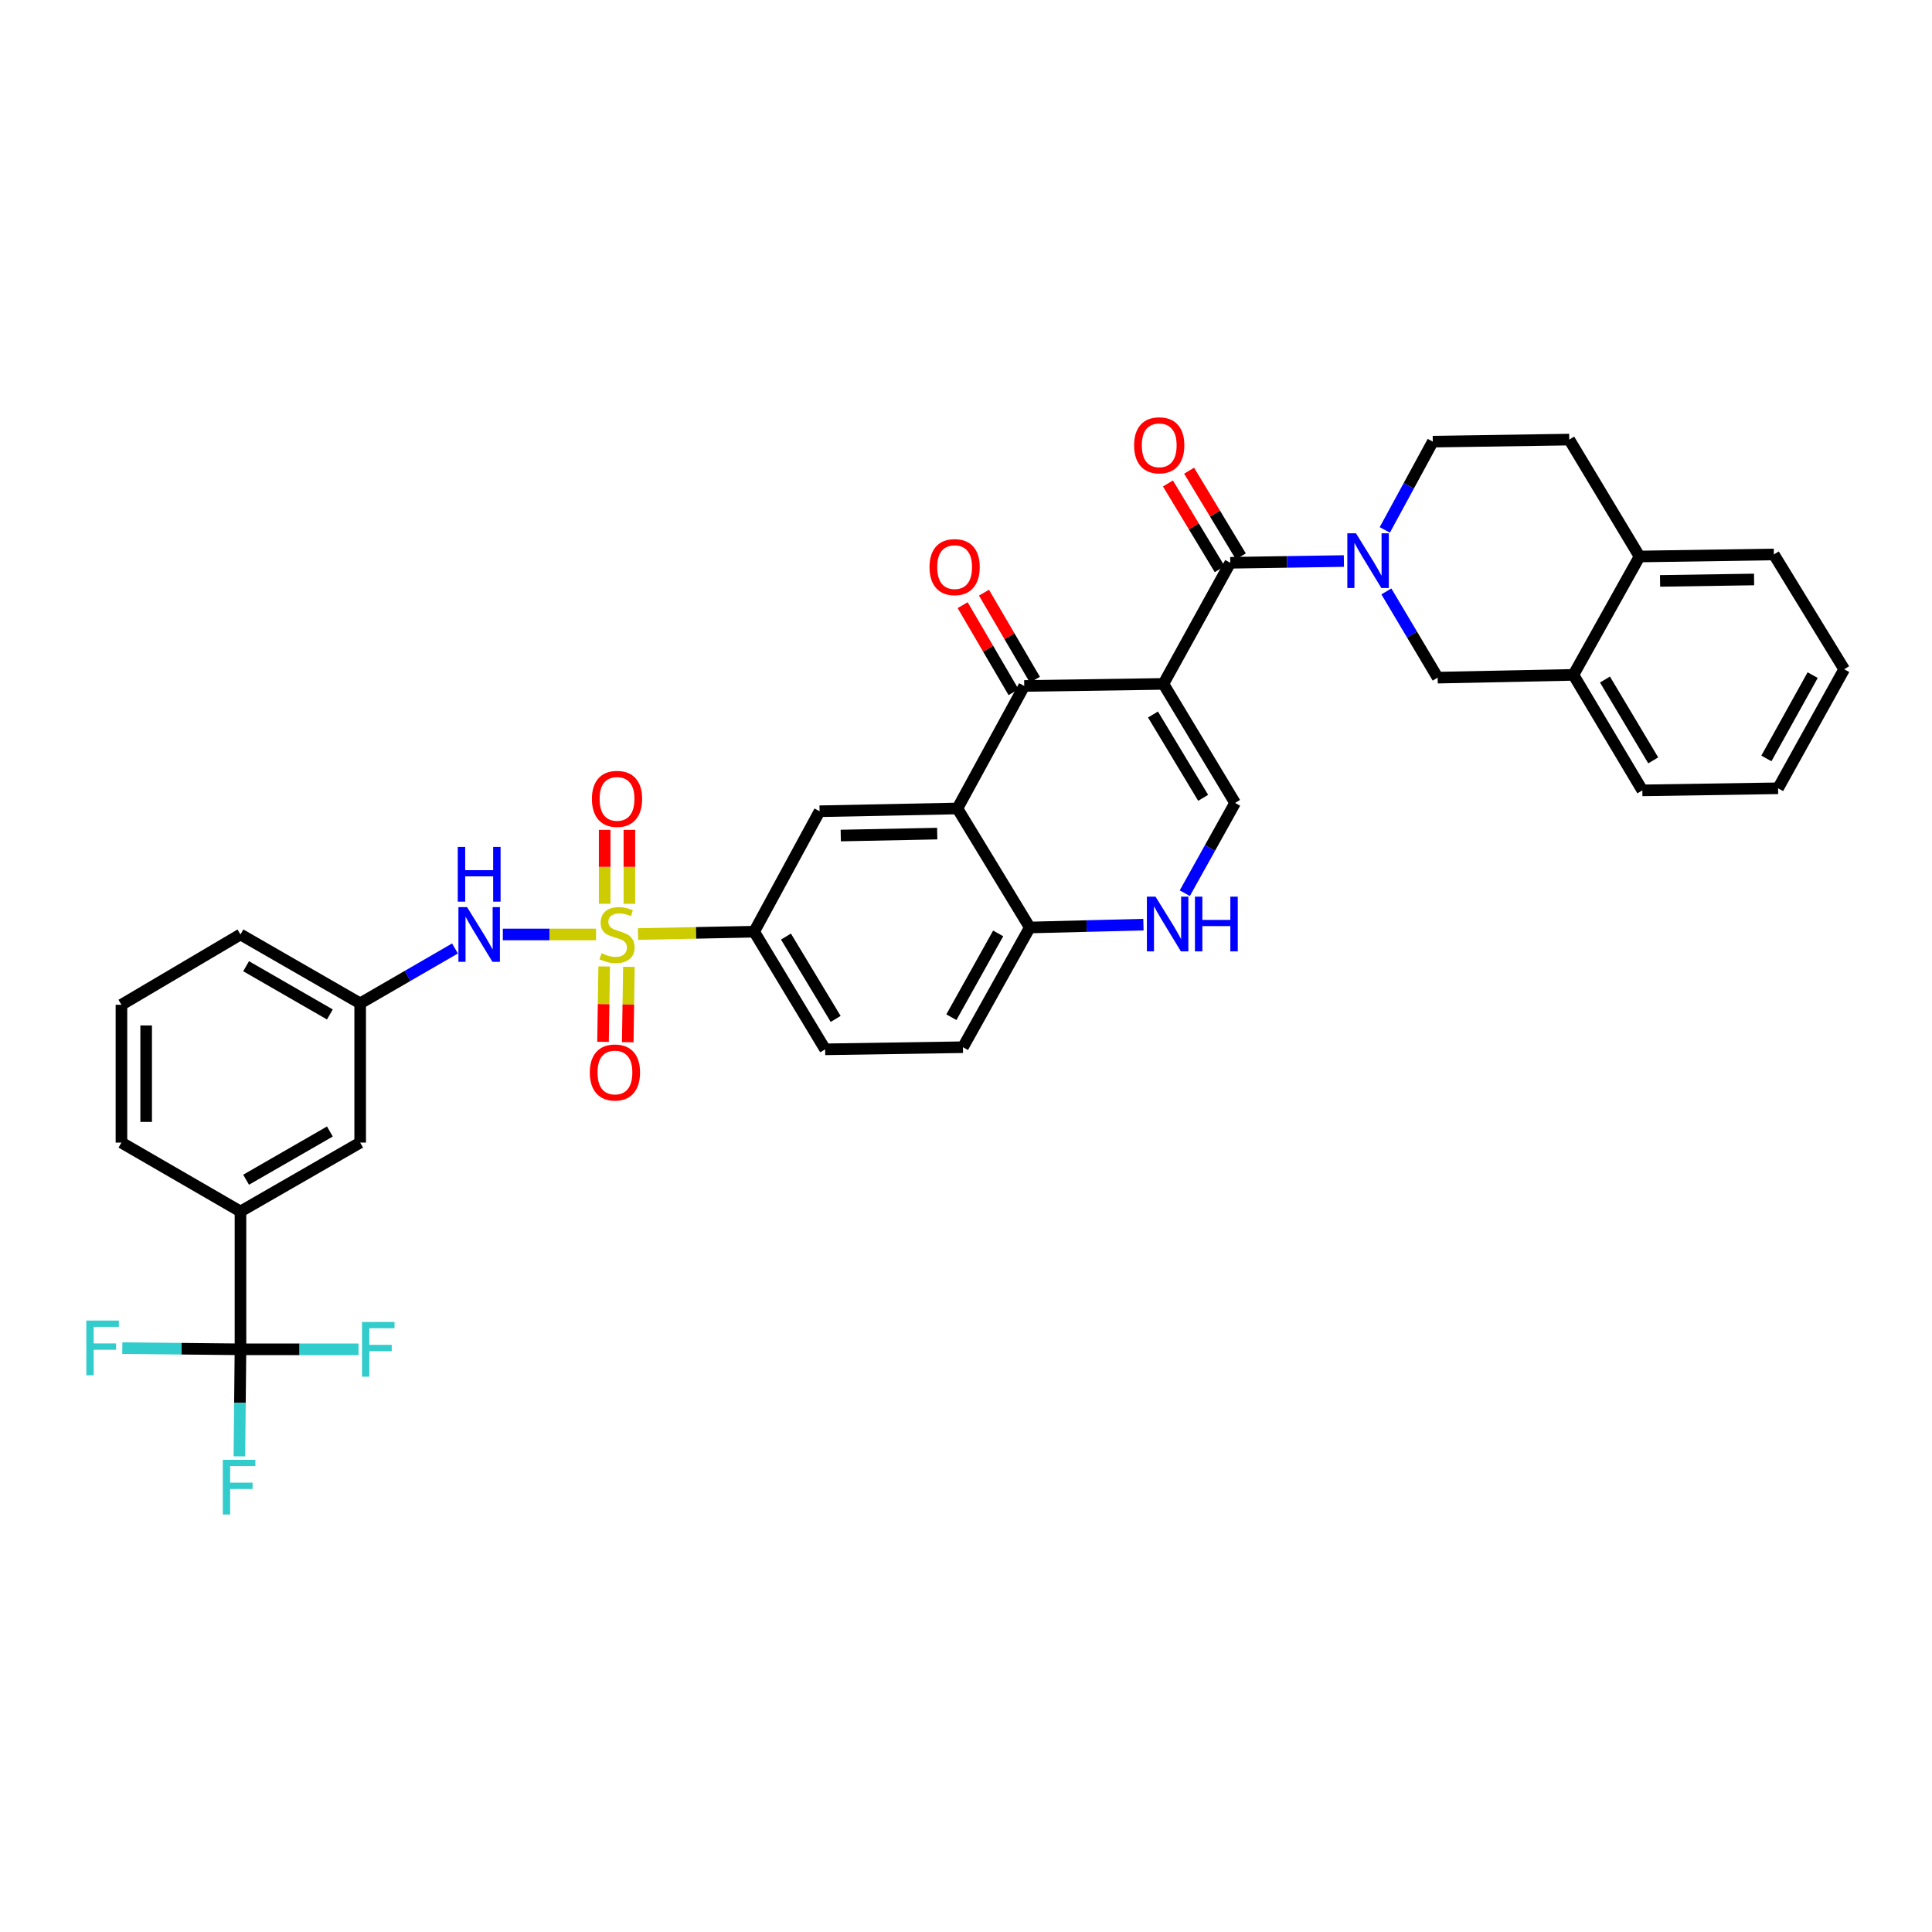 <?xml version='1.0' encoding='iso-8859-1'?>
<svg version='1.1' baseProfile='full'
              xmlns='http://www.w3.org/2000/svg'
                      xmlns:rdkit='http://www.rdkit.org/xml'
                      xmlns:xlink='http://www.w3.org/1999/xlink'
                  xml:space='preserve'
width='1000px' height='1000px' viewBox='0 0 1000 1000'>
<!-- END OF HEADER -->
<rect style='opacity:1.0;fill:#FFFFFF;stroke:none' width='1000' height='1000' x='0' y='0'> </rect>
<path class='bond-1' d='M 602.18,353.986 L 636.786,291.292' style='fill:none;fill-rule:evenodd;stroke:#000000;stroke-width:6px;stroke-linecap:butt;stroke-linejoin:miter;stroke-opacity:1' />
<path class='bond-2' d='M 602.18,353.986 L 530.139,355.052' style='fill:none;fill-rule:evenodd;stroke:#000000;stroke-width:6px;stroke-linecap:butt;stroke-linejoin:miter;stroke-opacity:1' />
<path class='bond-5' d='M 602.18,353.986 L 639.281,415.594' style='fill:none;fill-rule:evenodd;stroke:#000000;stroke-width:6px;stroke-linecap:butt;stroke-linejoin:miter;stroke-opacity:1' />
<path class='bond-5' d='M 596.785,369.827 L 622.756,412.953' style='fill:none;fill-rule:evenodd;stroke:#000000;stroke-width:6px;stroke-linecap:butt;stroke-linejoin:miter;stroke-opacity:1' />
<path class='bond-0' d='M 330.23,483.456 L 360.293,482.848' style='fill:none;fill-rule:evenodd;stroke:#CCCC00;stroke-width:6px;stroke-linecap:butt;stroke-linejoin:miter;stroke-opacity:1' />
<path class='bond-0' d='M 360.293,482.848 L 390.357,482.24' style='fill:none;fill-rule:evenodd;stroke:#000000;stroke-width:6px;stroke-linecap:butt;stroke-linejoin:miter;stroke-opacity:1' />
<path class='bond-10' d='M 308.511,483.676 L 284.39,483.676' style='fill:none;fill-rule:evenodd;stroke:#CCCC00;stroke-width:6px;stroke-linecap:butt;stroke-linejoin:miter;stroke-opacity:1' />
<path class='bond-10' d='M 284.39,483.676 L 260.268,483.676' style='fill:none;fill-rule:evenodd;stroke:#0000FF;stroke-width:6px;stroke-linecap:butt;stroke-linejoin:miter;stroke-opacity:1' />
<path class='bond-14' d='M 325.771,467.799 L 325.771,448.665' style='fill:none;fill-rule:evenodd;stroke:#CCCC00;stroke-width:6px;stroke-linecap:butt;stroke-linejoin:miter;stroke-opacity:1' />
<path class='bond-14' d='M 325.771,448.665 L 325.771,429.531' style='fill:none;fill-rule:evenodd;stroke:#FF0000;stroke-width:6px;stroke-linecap:butt;stroke-linejoin:miter;stroke-opacity:1' />
<path class='bond-14' d='M 312.978,467.799 L 312.978,448.665' style='fill:none;fill-rule:evenodd;stroke:#CCCC00;stroke-width:6px;stroke-linecap:butt;stroke-linejoin:miter;stroke-opacity:1' />
<path class='bond-14' d='M 312.978,448.665 L 312.978,429.531' style='fill:none;fill-rule:evenodd;stroke:#FF0000;stroke-width:6px;stroke-linecap:butt;stroke-linejoin:miter;stroke-opacity:1' />
<path class='bond-15' d='M 312.725,500.243 L 312.428,519.746' style='fill:none;fill-rule:evenodd;stroke:#CCCC00;stroke-width:6px;stroke-linecap:butt;stroke-linejoin:miter;stroke-opacity:1' />
<path class='bond-15' d='M 312.428,519.746 L 312.13,539.25' style='fill:none;fill-rule:evenodd;stroke:#FF0000;stroke-width:6px;stroke-linecap:butt;stroke-linejoin:miter;stroke-opacity:1' />
<path class='bond-15' d='M 325.517,500.437 L 325.219,519.941' style='fill:none;fill-rule:evenodd;stroke:#CCCC00;stroke-width:6px;stroke-linecap:butt;stroke-linejoin:miter;stroke-opacity:1' />
<path class='bond-15' d='M 325.219,519.941 L 324.922,539.445' style='fill:none;fill-rule:evenodd;stroke:#FF0000;stroke-width:6px;stroke-linecap:butt;stroke-linejoin:miter;stroke-opacity:1' />
<path class='bond-3' d='M 636.786,291.292 L 666.189,290.84' style='fill:none;fill-rule:evenodd;stroke:#000000;stroke-width:6px;stroke-linecap:butt;stroke-linejoin:miter;stroke-opacity:1' />
<path class='bond-3' d='M 666.189,290.84 L 695.593,290.389' style='fill:none;fill-rule:evenodd;stroke:#0000FF;stroke-width:6px;stroke-linecap:butt;stroke-linejoin:miter;stroke-opacity:1' />
<path class='bond-18' d='M 642.261,287.985 L 628.869,265.809' style='fill:none;fill-rule:evenodd;stroke:#000000;stroke-width:6px;stroke-linecap:butt;stroke-linejoin:miter;stroke-opacity:1' />
<path class='bond-18' d='M 628.869,265.809 L 615.476,243.634' style='fill:none;fill-rule:evenodd;stroke:#FF0000;stroke-width:6px;stroke-linecap:butt;stroke-linejoin:miter;stroke-opacity:1' />
<path class='bond-18' d='M 631.31,294.599 L 617.918,272.423' style='fill:none;fill-rule:evenodd;stroke:#000000;stroke-width:6px;stroke-linecap:butt;stroke-linejoin:miter;stroke-opacity:1' />
<path class='bond-18' d='M 617.918,272.423 L 604.525,250.247' style='fill:none;fill-rule:evenodd;stroke:#FF0000;stroke-width:6px;stroke-linecap:butt;stroke-linejoin:miter;stroke-opacity:1' />
<path class='bond-4' d='M 530.139,355.052 L 495.547,418.465' style='fill:none;fill-rule:evenodd;stroke:#000000;stroke-width:6px;stroke-linecap:butt;stroke-linejoin:miter;stroke-opacity:1' />
<path class='bond-19' d='M 535.66,351.823 L 522.485,329.295' style='fill:none;fill-rule:evenodd;stroke:#000000;stroke-width:6px;stroke-linecap:butt;stroke-linejoin:miter;stroke-opacity:1' />
<path class='bond-19' d='M 522.485,329.295 L 509.309,306.767' style='fill:none;fill-rule:evenodd;stroke:#FF0000;stroke-width:6px;stroke-linecap:butt;stroke-linejoin:miter;stroke-opacity:1' />
<path class='bond-19' d='M 524.617,358.282 L 511.441,335.754' style='fill:none;fill-rule:evenodd;stroke:#000000;stroke-width:6px;stroke-linecap:butt;stroke-linejoin:miter;stroke-opacity:1' />
<path class='bond-19' d='M 511.441,335.754 L 498.265,313.226' style='fill:none;fill-rule:evenodd;stroke:#FF0000;stroke-width:6px;stroke-linecap:butt;stroke-linejoin:miter;stroke-opacity:1' />
<path class='bond-12' d='M 717.586,306.118 L 730.858,328.432' style='fill:none;fill-rule:evenodd;stroke:#0000FF;stroke-width:6px;stroke-linecap:butt;stroke-linejoin:miter;stroke-opacity:1' />
<path class='bond-12' d='M 730.858,328.432 L 744.13,350.745' style='fill:none;fill-rule:evenodd;stroke:#000000;stroke-width:6px;stroke-linecap:butt;stroke-linejoin:miter;stroke-opacity:1' />
<path class='bond-17' d='M 716.767,274.284 L 729.187,251.437' style='fill:none;fill-rule:evenodd;stroke:#0000FF;stroke-width:6px;stroke-linecap:butt;stroke-linejoin:miter;stroke-opacity:1' />
<path class='bond-17' d='M 729.187,251.437 L 741.606,228.59' style='fill:none;fill-rule:evenodd;stroke:#000000;stroke-width:6px;stroke-linecap:butt;stroke-linejoin:miter;stroke-opacity:1' />
<path class='bond-9' d='M 495.547,418.465 L 424.217,419.901' style='fill:none;fill-rule:evenodd;stroke:#000000;stroke-width:6px;stroke-linecap:butt;stroke-linejoin:miter;stroke-opacity:1' />
<path class='bond-9' d='M 485.105,431.471 L 435.174,432.476' style='fill:none;fill-rule:evenodd;stroke:#000000;stroke-width:6px;stroke-linecap:butt;stroke-linejoin:miter;stroke-opacity:1' />
<path class='bond-36' d='M 495.547,418.465 L 533.01,480.072' style='fill:none;fill-rule:evenodd;stroke:#000000;stroke-width:6px;stroke-linecap:butt;stroke-linejoin:miter;stroke-opacity:1' />
<path class='bond-7' d='M 639.281,415.594 L 626.266,438.954' style='fill:none;fill-rule:evenodd;stroke:#000000;stroke-width:6px;stroke-linecap:butt;stroke-linejoin:miter;stroke-opacity:1' />
<path class='bond-7' d='M 626.266,438.954 L 613.25,462.313' style='fill:none;fill-rule:evenodd;stroke:#0000FF;stroke-width:6px;stroke-linecap:butt;stroke-linejoin:miter;stroke-opacity:1' />
<path class='bond-6' d='M 124.467,698.406 L 124.467,627.061' style='fill:none;fill-rule:evenodd;stroke:#000000;stroke-width:6px;stroke-linecap:butt;stroke-linejoin:miter;stroke-opacity:1' />
<path class='bond-26' d='M 124.467,698.406 L 93.89,698.095' style='fill:none;fill-rule:evenodd;stroke:#000000;stroke-width:6px;stroke-linecap:butt;stroke-linejoin:miter;stroke-opacity:1' />
<path class='bond-26' d='M 93.89,698.095 L 63.313,697.785' style='fill:none;fill-rule:evenodd;stroke:#33CCCC;stroke-width:6px;stroke-linecap:butt;stroke-linejoin:miter;stroke-opacity:1' />
<path class='bond-27' d='M 124.467,698.406 L 155.027,698.406' style='fill:none;fill-rule:evenodd;stroke:#000000;stroke-width:6px;stroke-linecap:butt;stroke-linejoin:miter;stroke-opacity:1' />
<path class='bond-27' d='M 155.027,698.406 L 185.587,698.406' style='fill:none;fill-rule:evenodd;stroke:#33CCCC;stroke-width:6px;stroke-linecap:butt;stroke-linejoin:miter;stroke-opacity:1' />
<path class='bond-28' d='M 124.467,698.406 L 124.189,726.103' style='fill:none;fill-rule:evenodd;stroke:#000000;stroke-width:6px;stroke-linecap:butt;stroke-linejoin:miter;stroke-opacity:1' />
<path class='bond-28' d='M 124.189,726.103 L 123.91,753.8' style='fill:none;fill-rule:evenodd;stroke:#33CCCC;stroke-width:6px;stroke-linecap:butt;stroke-linejoin:miter;stroke-opacity:1' />
<path class='bond-11' d='M 591.837,478.584 L 562.424,479.328' style='fill:none;fill-rule:evenodd;stroke:#0000FF;stroke-width:6px;stroke-linecap:butt;stroke-linejoin:miter;stroke-opacity:1' />
<path class='bond-11' d='M 562.424,479.328 L 533.01,480.072' style='fill:none;fill-rule:evenodd;stroke:#000000;stroke-width:6px;stroke-linecap:butt;stroke-linejoin:miter;stroke-opacity:1' />
<path class='bond-8' d='M 390.357,482.24 L 424.217,419.901' style='fill:none;fill-rule:evenodd;stroke:#000000;stroke-width:6px;stroke-linecap:butt;stroke-linejoin:miter;stroke-opacity:1' />
<path class='bond-37' d='M 390.357,482.24 L 427.095,543.13' style='fill:none;fill-rule:evenodd;stroke:#000000;stroke-width:6px;stroke-linecap:butt;stroke-linejoin:miter;stroke-opacity:1' />
<path class='bond-37' d='M 406.821,484.764 L 432.538,527.387' style='fill:none;fill-rule:evenodd;stroke:#000000;stroke-width:6px;stroke-linecap:butt;stroke-linejoin:miter;stroke-opacity:1' />
<path class='bond-20' d='M 235.497,490.925 L 210.96,505.133' style='fill:none;fill-rule:evenodd;stroke:#0000FF;stroke-width:6px;stroke-linecap:butt;stroke-linejoin:miter;stroke-opacity:1' />
<path class='bond-20' d='M 210.96,505.133 L 186.423,519.341' style='fill:none;fill-rule:evenodd;stroke:#000000;stroke-width:6px;stroke-linecap:butt;stroke-linejoin:miter;stroke-opacity:1' />
<path class='bond-24' d='M 533.01,480.072 L 498.418,542.035' style='fill:none;fill-rule:evenodd;stroke:#000000;stroke-width:6px;stroke-linecap:butt;stroke-linejoin:miter;stroke-opacity:1' />
<path class='bond-24' d='M 516.651,483.131 L 492.436,526.504' style='fill:none;fill-rule:evenodd;stroke:#000000;stroke-width:6px;stroke-linecap:butt;stroke-linejoin:miter;stroke-opacity:1' />
<path class='bond-16' d='M 744.13,350.745 L 814.401,349.31' style='fill:none;fill-rule:evenodd;stroke:#000000;stroke-width:6px;stroke-linecap:butt;stroke-linejoin:miter;stroke-opacity:1' />
<path class='bond-13' d='M 124.467,627.061 L 186.423,591.403' style='fill:none;fill-rule:evenodd;stroke:#000000;stroke-width:6px;stroke-linecap:butt;stroke-linejoin:miter;stroke-opacity:1' />
<path class='bond-13' d='M 127.379,610.625 L 170.748,585.664' style='fill:none;fill-rule:evenodd;stroke:#000000;stroke-width:6px;stroke-linecap:butt;stroke-linejoin:miter;stroke-opacity:1' />
<path class='bond-40' d='M 124.467,627.061 L 62.86,591.403' style='fill:none;fill-rule:evenodd;stroke:#000000;stroke-width:6px;stroke-linecap:butt;stroke-linejoin:miter;stroke-opacity:1' />
<path class='bond-31' d='M 814.401,349.31 L 850.073,409.097' style='fill:none;fill-rule:evenodd;stroke:#000000;stroke-width:6px;stroke-linecap:butt;stroke-linejoin:miter;stroke-opacity:1' />
<path class='bond-31' d='M 830.738,351.723 L 855.709,393.574' style='fill:none;fill-rule:evenodd;stroke:#000000;stroke-width:6px;stroke-linecap:butt;stroke-linejoin:miter;stroke-opacity:1' />
<path class='bond-38' d='M 814.401,349.31 L 848.623,288.044' style='fill:none;fill-rule:evenodd;stroke:#000000;stroke-width:6px;stroke-linecap:butt;stroke-linejoin:miter;stroke-opacity:1' />
<path class='bond-25' d='M 741.606,228.59 L 812.24,227.531' style='fill:none;fill-rule:evenodd;stroke:#000000;stroke-width:6px;stroke-linecap:butt;stroke-linejoin:miter;stroke-opacity:1' />
<path class='bond-21' d='M 186.423,519.341 L 186.423,591.403' style='fill:none;fill-rule:evenodd;stroke:#000000;stroke-width:6px;stroke-linecap:butt;stroke-linejoin:miter;stroke-opacity:1' />
<path class='bond-32' d='M 186.423,519.341 L 124.467,483.676' style='fill:none;fill-rule:evenodd;stroke:#000000;stroke-width:6px;stroke-linecap:butt;stroke-linejoin:miter;stroke-opacity:1' />
<path class='bond-32' d='M 170.747,525.079 L 127.378,500.113' style='fill:none;fill-rule:evenodd;stroke:#000000;stroke-width:6px;stroke-linecap:butt;stroke-linejoin:miter;stroke-opacity:1' />
<path class='bond-22' d='M 848.623,288.044 L 812.24,227.531' style='fill:none;fill-rule:evenodd;stroke:#000000;stroke-width:6px;stroke-linecap:butt;stroke-linejoin:miter;stroke-opacity:1' />
<path class='bond-33' d='M 848.623,288.044 L 918.148,286.984' style='fill:none;fill-rule:evenodd;stroke:#000000;stroke-width:6px;stroke-linecap:butt;stroke-linejoin:miter;stroke-opacity:1' />
<path class='bond-33' d='M 859.247,300.677 L 907.914,299.935' style='fill:none;fill-rule:evenodd;stroke:#000000;stroke-width:6px;stroke-linecap:butt;stroke-linejoin:miter;stroke-opacity:1' />
<path class='bond-23' d='M 427.095,543.13 L 498.418,542.035' style='fill:none;fill-rule:evenodd;stroke:#000000;stroke-width:6px;stroke-linecap:butt;stroke-linejoin:miter;stroke-opacity:1' />
<path class='bond-29' d='M 62.86,591.403 L 62.86,520.073' style='fill:none;fill-rule:evenodd;stroke:#000000;stroke-width:6px;stroke-linecap:butt;stroke-linejoin:miter;stroke-opacity:1' />
<path class='bond-29' d='M 75.653,580.704 L 75.653,530.773' style='fill:none;fill-rule:evenodd;stroke:#000000;stroke-width:6px;stroke-linecap:butt;stroke-linejoin:miter;stroke-opacity:1' />
<path class='bond-30' d='M 62.86,520.073 L 124.467,483.676' style='fill:none;fill-rule:evenodd;stroke:#000000;stroke-width:6px;stroke-linecap:butt;stroke-linejoin:miter;stroke-opacity:1' />
<path class='bond-34' d='M 850.073,409.097 L 920.33,408.017' style='fill:none;fill-rule:evenodd;stroke:#000000;stroke-width:6px;stroke-linecap:butt;stroke-linejoin:miter;stroke-opacity:1' />
<path class='bond-35' d='M 918.148,286.984 L 954.545,346.41' style='fill:none;fill-rule:evenodd;stroke:#000000;stroke-width:6px;stroke-linecap:butt;stroke-linejoin:miter;stroke-opacity:1' />
<path class='bond-39' d='M 920.33,408.017 L 954.545,346.41' style='fill:none;fill-rule:evenodd;stroke:#000000;stroke-width:6px;stroke-linecap:butt;stroke-linejoin:miter;stroke-opacity:1' />
<path class='bond-39' d='M 914.278,392.565 L 938.229,349.439' style='fill:none;fill-rule:evenodd;stroke:#000000;stroke-width:6px;stroke-linecap:butt;stroke-linejoin:miter;stroke-opacity:1' />
<path  class='atom-1' d='M 311.375 493.396
Q 311.695 493.516, 313.015 494.076
Q 314.335 494.636, 315.775 494.996
Q 317.255 495.316, 318.695 495.316
Q 321.375 495.316, 322.935 494.036
Q 324.495 492.716, 324.495 490.436
Q 324.495 488.876, 323.695 487.916
Q 322.935 486.956, 321.735 486.436
Q 320.535 485.916, 318.535 485.316
Q 316.015 484.556, 314.495 483.836
Q 313.015 483.116, 311.935 481.596
Q 310.895 480.076, 310.895 477.516
Q 310.895 473.956, 313.295 471.756
Q 315.735 469.556, 320.535 469.556
Q 323.815 469.556, 327.535 471.116
L 326.615 474.196
Q 323.215 472.796, 320.655 472.796
Q 317.895 472.796, 316.375 473.956
Q 314.855 475.076, 314.895 477.036
Q 314.895 478.556, 315.655 479.476
Q 316.455 480.396, 317.575 480.916
Q 318.735 481.436, 320.655 482.036
Q 323.215 482.836, 324.735 483.636
Q 326.255 484.436, 327.335 486.076
Q 328.455 487.676, 328.455 490.436
Q 328.455 494.356, 325.815 496.476
Q 323.215 498.556, 318.855 498.556
Q 316.335 498.556, 314.415 497.996
Q 312.535 497.476, 310.295 496.556
L 311.375 493.396
' fill='#CCCC00'/>
<path  class='atom-4' d='M 701.856 276.037
L 711.136 291.037
Q 712.056 292.517, 713.536 295.197
Q 715.016 297.877, 715.096 298.037
L 715.096 276.037
L 718.856 276.037
L 718.856 304.357
L 714.976 304.357
L 705.016 287.957
Q 703.856 286.037, 702.616 283.837
Q 701.416 281.637, 701.056 280.957
L 701.056 304.357
L 697.376 304.357
L 697.376 276.037
L 701.856 276.037
' fill='#0000FF'/>
<path  class='atom-8' d='M 598.102 464.107
L 607.382 479.107
Q 608.302 480.587, 609.782 483.267
Q 611.262 485.947, 611.342 486.107
L 611.342 464.107
L 615.102 464.107
L 615.102 492.427
L 611.222 492.427
L 601.262 476.027
Q 600.102 474.107, 598.862 471.907
Q 597.662 469.707, 597.302 469.027
L 597.302 492.427
L 593.622 492.427
L 593.622 464.107
L 598.102 464.107
' fill='#0000FF'/>
<path  class='atom-8' d='M 618.502 464.107
L 622.342 464.107
L 622.342 476.147
L 636.822 476.147
L 636.822 464.107
L 640.662 464.107
L 640.662 492.427
L 636.822 492.427
L 636.822 479.347
L 622.342 479.347
L 622.342 492.427
L 618.502 492.427
L 618.502 464.107
' fill='#0000FF'/>
<path  class='atom-11' d='M 241.756 469.516
L 251.036 484.516
Q 251.956 485.996, 253.436 488.676
Q 254.916 491.356, 254.996 491.516
L 254.996 469.516
L 258.756 469.516
L 258.756 497.836
L 254.876 497.836
L 244.916 481.436
Q 243.756 479.516, 242.516 477.316
Q 241.316 475.116, 240.956 474.436
L 240.956 497.836
L 237.276 497.836
L 237.276 469.516
L 241.756 469.516
' fill='#0000FF'/>
<path  class='atom-11' d='M 236.936 438.364
L 240.776 438.364
L 240.776 450.404
L 255.256 450.404
L 255.256 438.364
L 259.096 438.364
L 259.096 466.684
L 255.256 466.684
L 255.256 453.604
L 240.776 453.604
L 240.776 466.684
L 236.936 466.684
L 236.936 438.364
' fill='#0000FF'/>
<path  class='atom-15' d='M 306.375 413.492
Q 306.375 406.692, 309.735 402.892
Q 313.095 399.092, 319.375 399.092
Q 325.655 399.092, 329.015 402.892
Q 332.375 406.692, 332.375 413.492
Q 332.375 420.372, 328.975 424.292
Q 325.575 428.172, 319.375 428.172
Q 313.135 428.172, 309.735 424.292
Q 306.375 420.412, 306.375 413.492
M 319.375 424.972
Q 323.695 424.972, 326.015 422.092
Q 328.375 419.172, 328.375 413.492
Q 328.375 407.932, 326.015 405.132
Q 323.695 402.292, 319.375 402.292
Q 315.055 402.292, 312.695 405.092
Q 310.375 407.892, 310.375 413.492
Q 310.375 419.212, 312.695 422.092
Q 315.055 424.972, 319.375 424.972
' fill='#FF0000'/>
<path  class='atom-16' d='M 305.287 555.115
Q 305.287 548.315, 308.647 544.515
Q 312.007 540.715, 318.287 540.715
Q 324.567 540.715, 327.927 544.515
Q 331.287 548.315, 331.287 555.115
Q 331.287 561.995, 327.887 565.915
Q 324.487 569.795, 318.287 569.795
Q 312.047 569.795, 308.647 565.915
Q 305.287 562.035, 305.287 555.115
M 318.287 566.595
Q 322.607 566.595, 324.927 563.715
Q 327.287 560.795, 327.287 555.115
Q 327.287 549.555, 324.927 546.755
Q 322.607 543.915, 318.287 543.915
Q 313.967 543.915, 311.607 546.715
Q 309.287 549.515, 309.287 555.115
Q 309.287 560.835, 311.607 563.715
Q 313.967 566.595, 318.287 566.595
' fill='#FF0000'/>
<path  class='atom-19' d='M 587.012 230.482
Q 587.012 223.682, 590.372 219.882
Q 593.732 216.082, 600.012 216.082
Q 606.292 216.082, 609.652 219.882
Q 613.012 223.682, 613.012 230.482
Q 613.012 237.362, 609.612 241.282
Q 606.212 245.162, 600.012 245.162
Q 593.772 245.162, 590.372 241.282
Q 587.012 237.402, 587.012 230.482
M 600.012 241.962
Q 604.332 241.962, 606.652 239.082
Q 609.012 236.162, 609.012 230.482
Q 609.012 224.922, 606.652 222.122
Q 604.332 219.282, 600.012 219.282
Q 595.692 219.282, 593.332 222.082
Q 591.012 224.882, 591.012 230.482
Q 591.012 236.202, 593.332 239.082
Q 595.692 241.962, 600.012 241.962
' fill='#FF0000'/>
<path  class='atom-20' d='M 481.111 293.532
Q 481.111 286.732, 484.471 282.932
Q 487.831 279.132, 494.111 279.132
Q 500.391 279.132, 503.751 282.932
Q 507.111 286.732, 507.111 293.532
Q 507.111 300.412, 503.711 304.332
Q 500.311 308.212, 494.111 308.212
Q 487.871 308.212, 484.471 304.332
Q 481.111 300.452, 481.111 293.532
M 494.111 305.012
Q 498.431 305.012, 500.751 302.132
Q 503.111 299.212, 503.111 293.532
Q 503.111 287.972, 500.751 285.172
Q 498.431 282.332, 494.111 282.332
Q 489.791 282.332, 487.431 285.132
Q 485.111 287.932, 485.111 293.532
Q 485.111 299.252, 487.431 302.132
Q 489.791 305.012, 494.111 305.012
' fill='#FF0000'/>
<path  class='atom-27' d='M 44.689 683.521
L 61.529 683.521
L 61.529 686.761
L 48.489 686.761
L 48.489 695.361
L 60.089 695.361
L 60.089 698.641
L 48.489 698.641
L 48.489 711.841
L 44.689 711.841
L 44.689 683.521
' fill='#33CCCC'/>
<path  class='atom-28' d='M 187.37 684.246
L 204.21 684.246
L 204.21 687.486
L 191.17 687.486
L 191.17 696.086
L 202.77 696.086
L 202.77 699.366
L 191.17 699.366
L 191.17 712.566
L 187.37 712.566
L 187.37 684.246
' fill='#33CCCC'/>
<path  class='atom-29' d='M 115.329 755.583
L 132.169 755.583
L 132.169 758.823
L 119.129 758.823
L 119.129 767.423
L 130.729 767.423
L 130.729 770.703
L 119.129 770.703
L 119.129 783.903
L 115.329 783.903
L 115.329 755.583
' fill='#33CCCC'/>
</svg>
